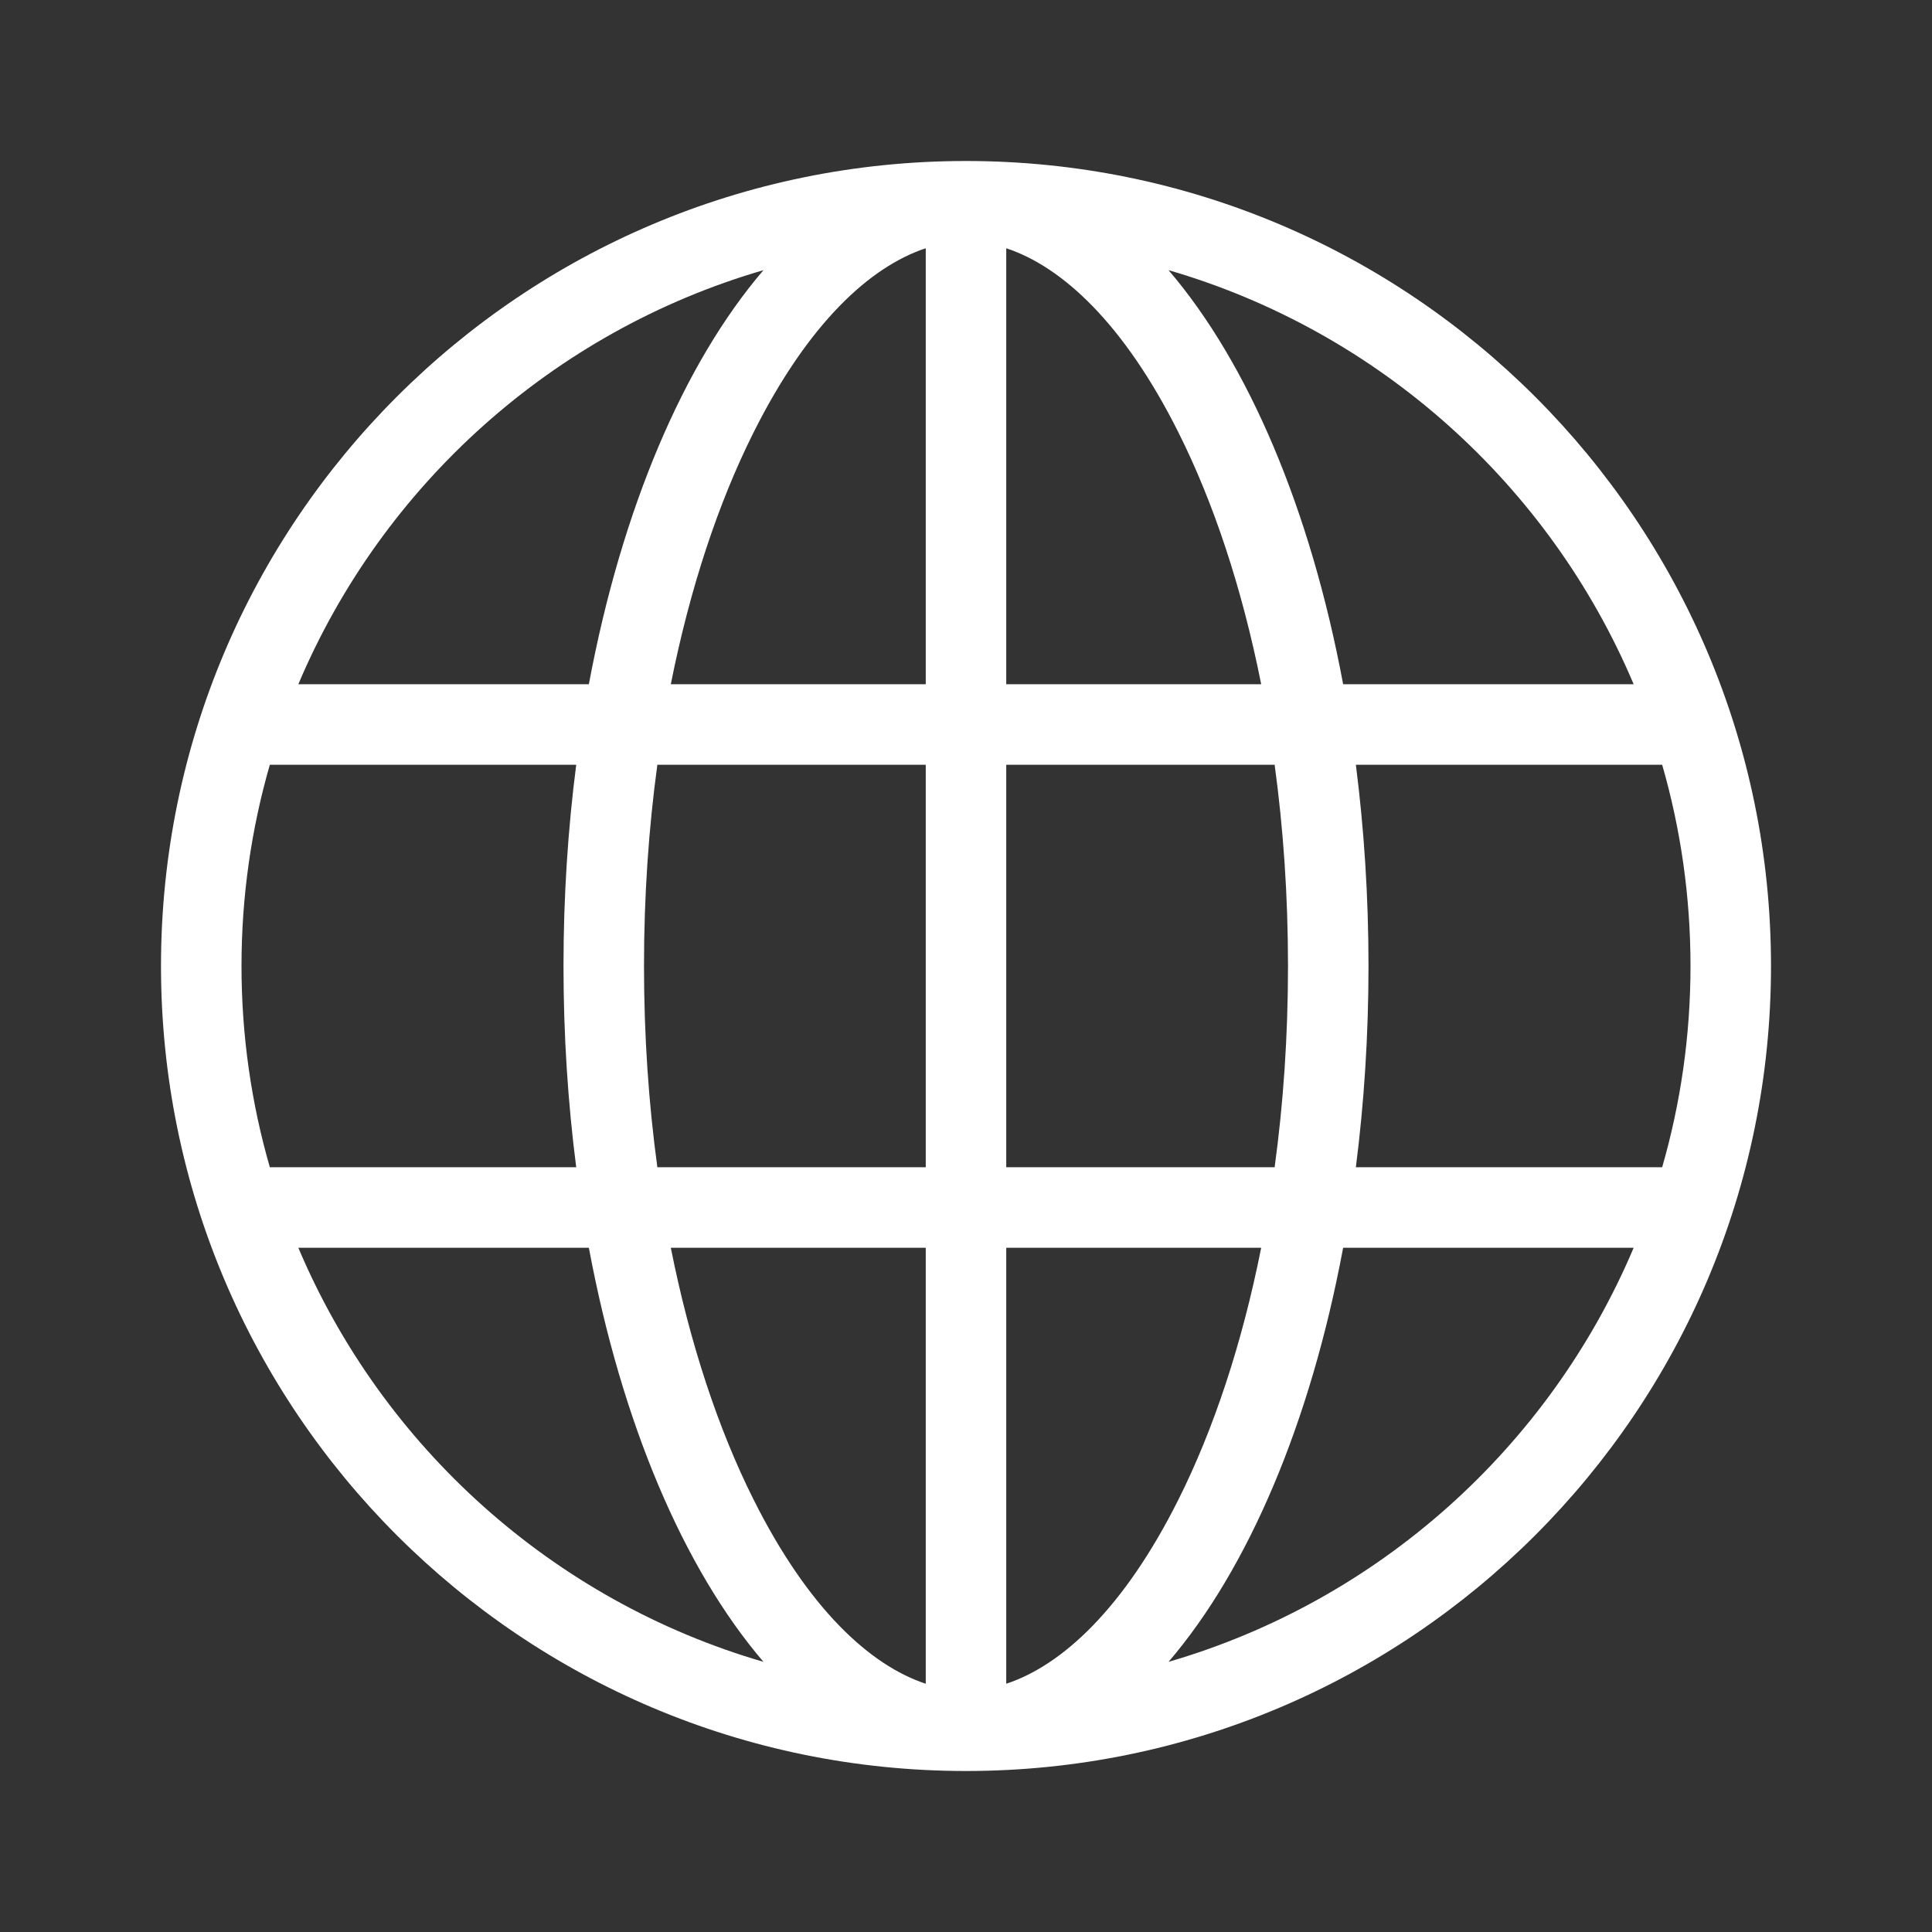 <svg width="24" height="24" viewBox="0 0 24 24" fill="#" xmlns="http://www.w3.org/2000/svg">
<rect x="0" y="0" width="24" height="24" fill="#333333" stroke="none"/>
<path fill-rule="evenodd" clip-rule="evenodd" d="M20.648 14.5C20.877 13.706 21 12.867 21 12C21 11.133 20.877 10.294 20.648 9.5H16.843C16.945 10.299 17 11.137 17 12C17 12.863 16.945 13.701 16.843 14.5H20.648ZM15.834 14.5H12.5V9.5H15.834C15.942 10.291 16 11.129 16 12C16 12.871 15.942 13.709 15.834 14.5ZM16.685 8.5H20.294C19.248 6.025 17.127 4.115 14.516 3.356C15.506 4.511 16.279 6.326 16.685 8.5ZM12.5 3.084C13.189 3.311 13.96 4.014 14.641 5.376C15.075 6.243 15.429 7.304 15.667 8.5H12.5V3.084ZM12 2C6.477 2 2 6.477 2 12C2 17.523 6.477 22 12 22C17.523 22 22 17.523 22 12C22 6.477 17.523 2 12 2ZM12.5 20.916V15.5H15.667C15.429 16.696 15.075 17.757 14.641 18.624C13.96 19.986 13.189 20.689 12.5 20.916ZM14.516 20.644C15.506 19.489 16.279 17.674 16.685 15.5H20.294C19.248 17.975 17.127 19.885 14.516 20.644ZM11.5 20.916C10.811 20.689 10.04 19.986 9.359 18.624C8.925 17.757 8.571 16.696 8.333 15.5H11.5V20.916ZM7.315 15.5C7.721 17.674 8.494 19.489 9.484 20.644C6.873 19.885 4.752 17.975 3.706 15.5H7.315ZM7.158 14.5H3.352C3.123 13.706 3 12.867 3 12C3 11.133 3.123 10.294 3.352 9.5H7.158C7.055 10.299 7 11.137 7 12C7 12.863 7.055 13.701 7.158 14.5ZM8.166 14.5C8.058 13.709 8 12.871 8 12C8 11.129 8.058 10.291 8.166 9.5H11.5V14.5H8.166ZM8.333 8.5H11.5V3.084C10.811 3.311 10.04 4.014 9.359 5.376C8.925 6.243 8.571 7.304 8.333 8.5ZM7.315 8.5C7.721 6.326 8.494 4.511 9.484 3.356C6.873 4.115 4.752 6.025 3.706 8.5H7.315Z" fill="white"/>
</svg>
